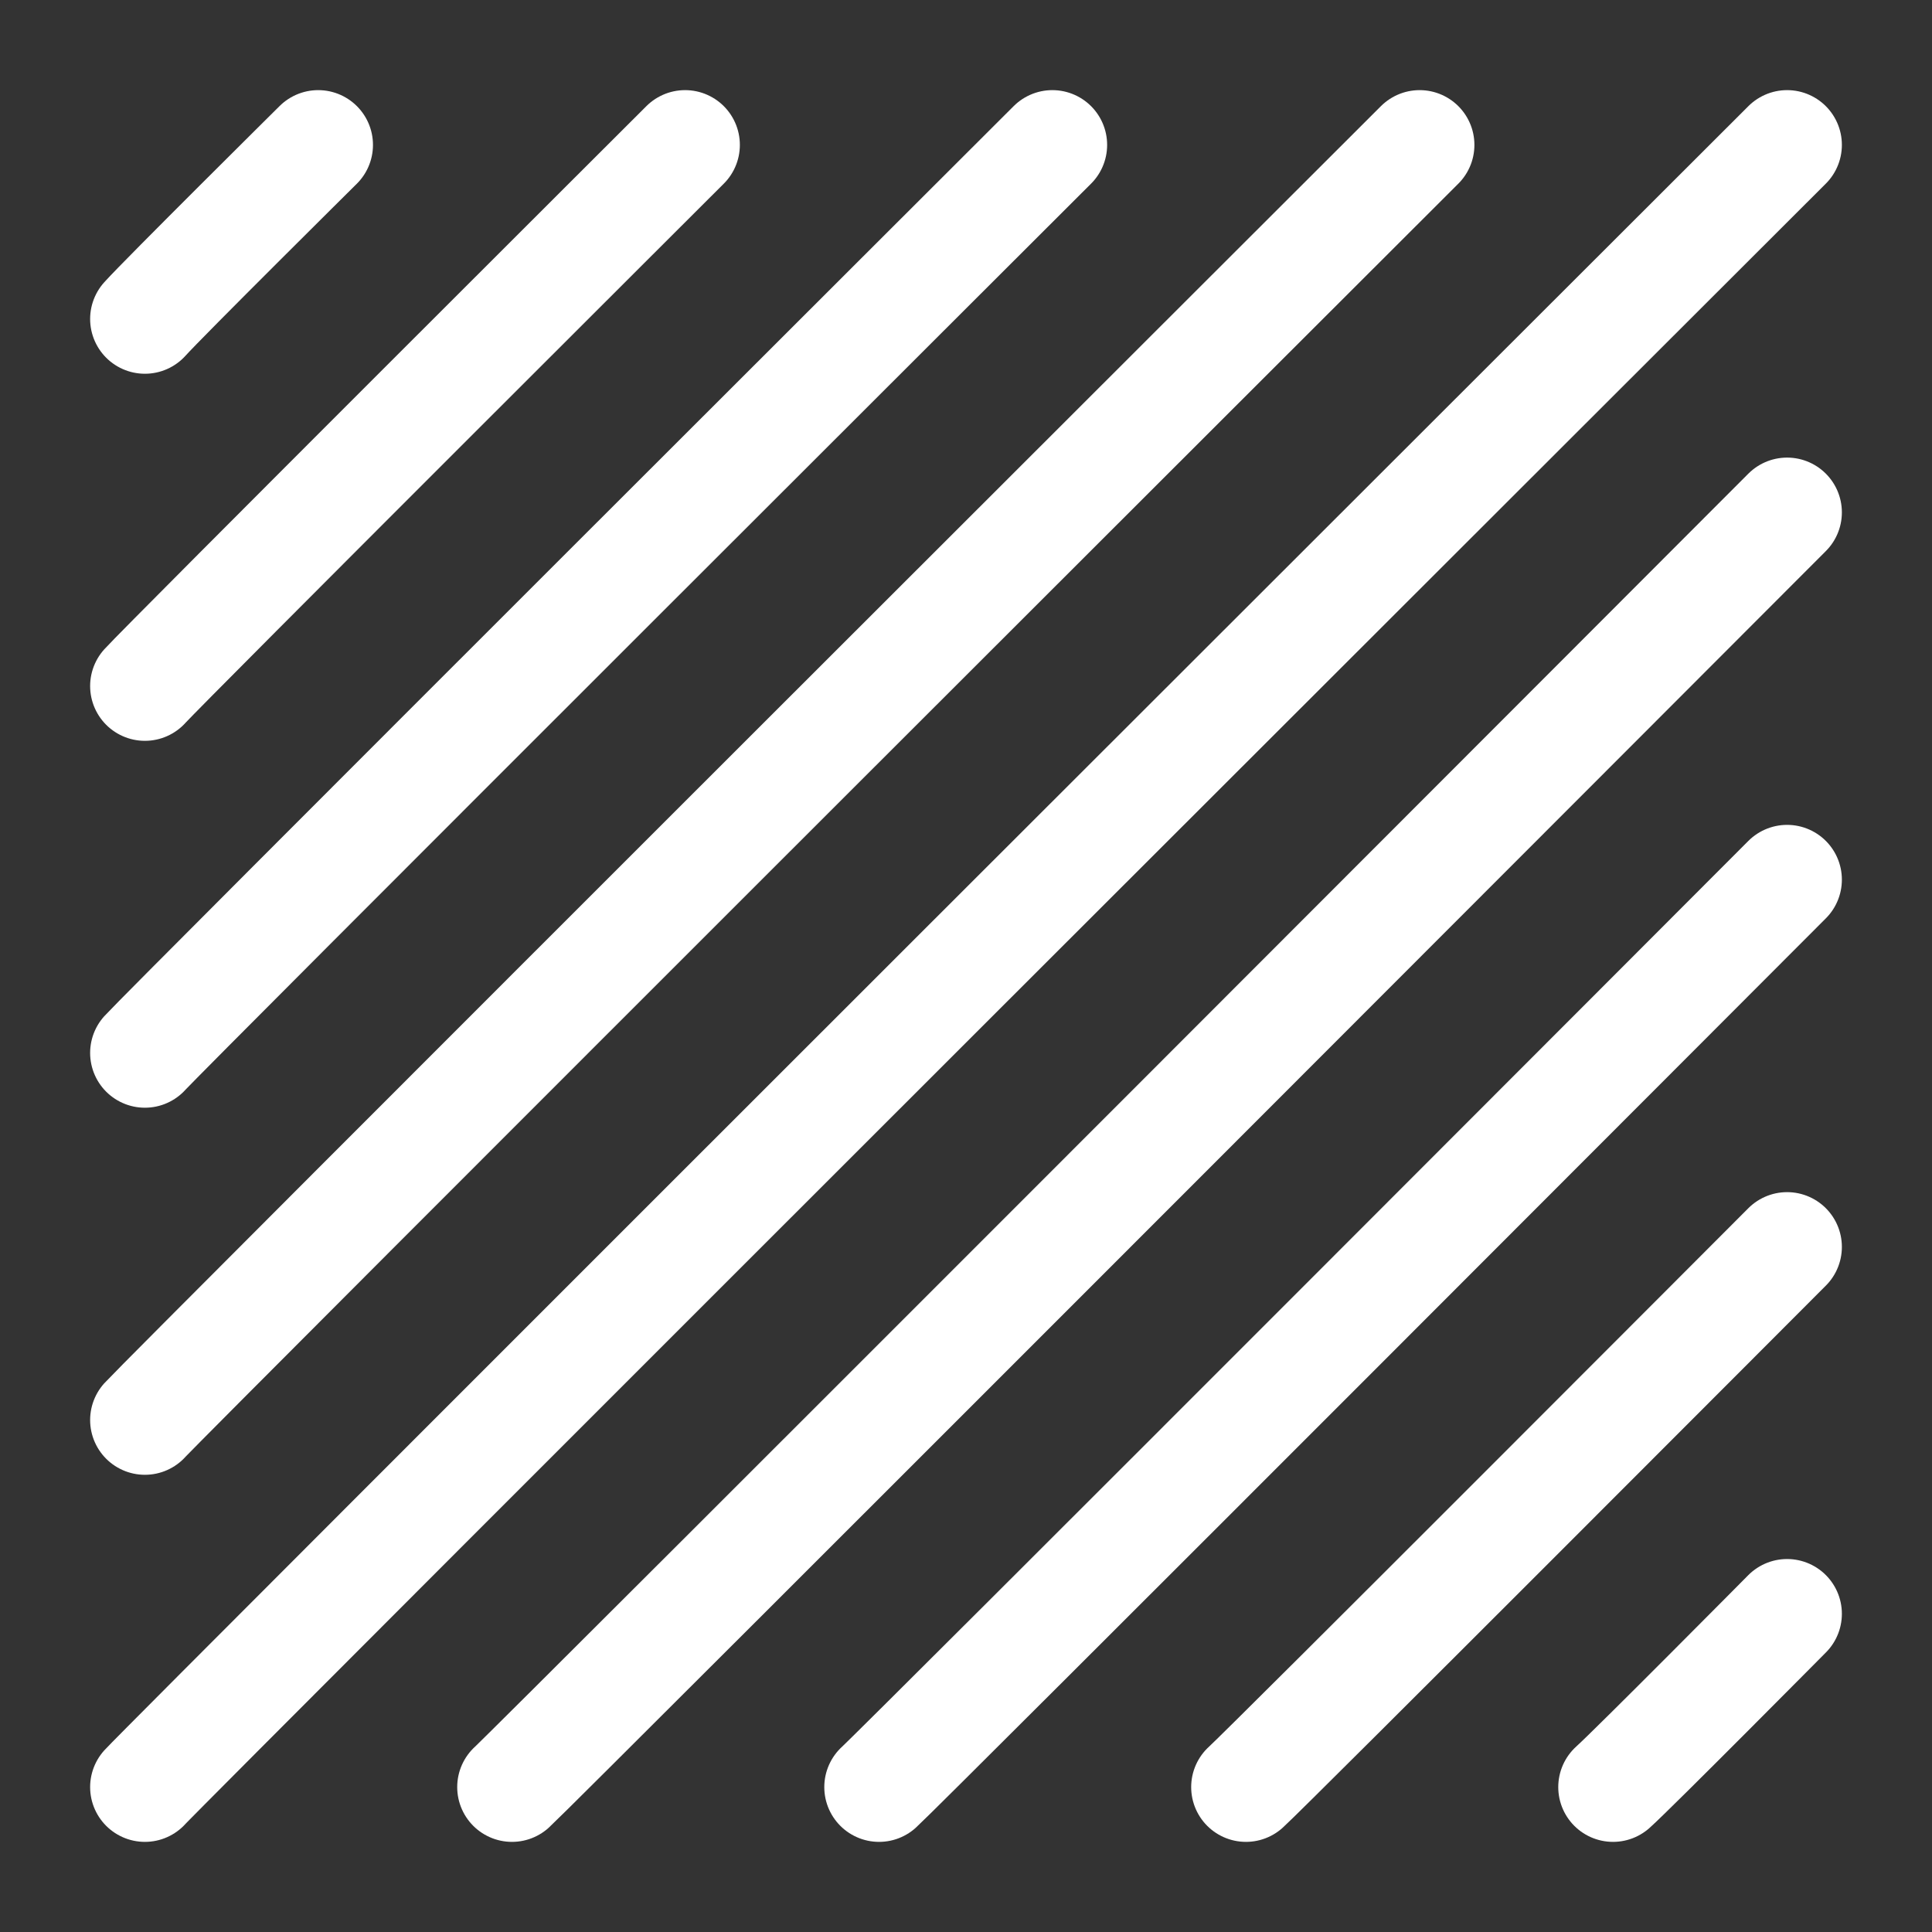 <svg xmlns="http://www.w3.org/2000/svg" id="Layer_1" viewBox="0 0 100 100"><rect x="0" y="0" width="100" height="100" fill="#333333" stroke="none"/><defs><style>.cls-1{fill:none;stroke:#fff;stroke-linecap:round;stroke-linejoin:round;stroke-width:5.67px;}</style></defs><path class="cls-1" d="M7.5,92.5c.96-1.07,85-85,85-85"></path><path class="cls-1" d="M7.5,73.5c.96-1.07,65.98-66,65.98-66"></path><path class="cls-1" d="M7.5,54.5c.96-1.07,46.97-47,46.97-47"></path><path class="cls-1" d="M7.5,35.51c.96-1.07,27.96-28.01,27.96-28.01"></path><path class="cls-1" d="M7.5,16.51c.96-1.07,8.97-9.01,8.97-9.01"></path><path class="cls-1" d="M26.5,92.5c1.07-.96,66-65.98,66-65.98"></path><path class="cls-1" d="M45.5,92.5c1.07-.96,47-46.97,47-46.97"></path><path class="cls-1" d="M64.49,92.5c1.07-.96,28.01-27.96,28.01-27.96"></path><path class="cls-1" d="M83.49,92.5c1.07-.96,9.01-8.97,9.01-8.97"></path></svg>